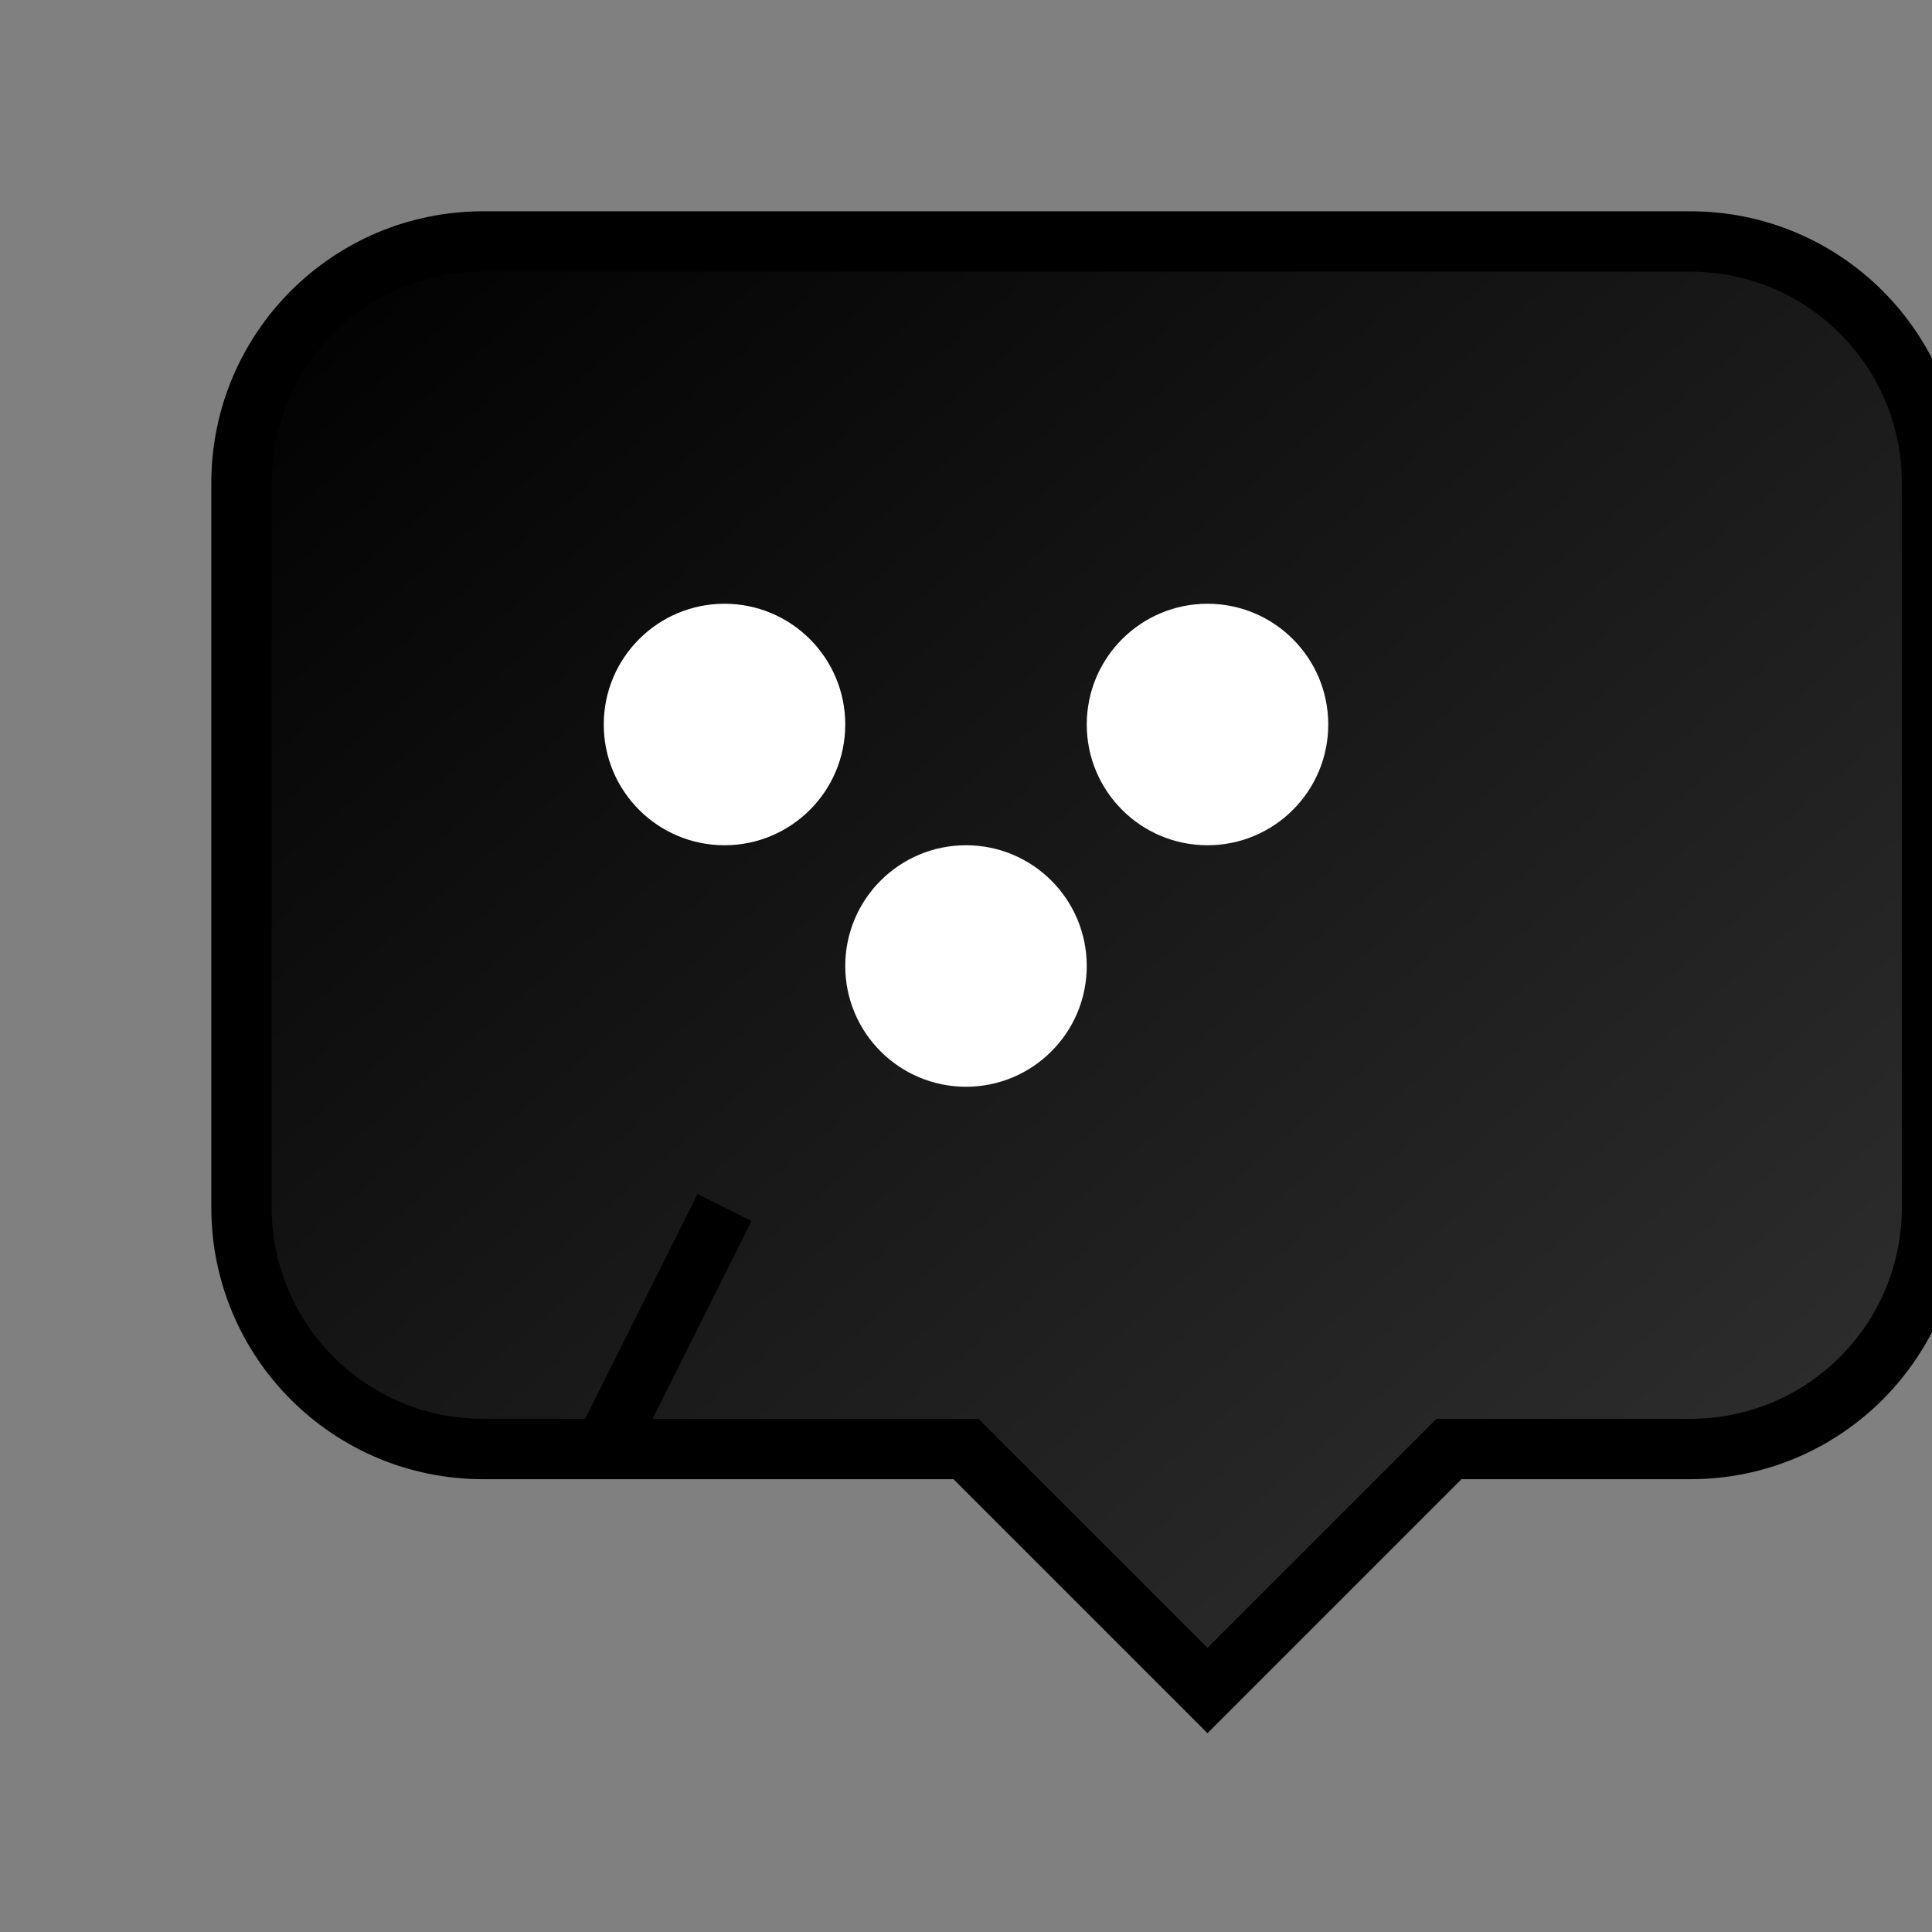 <svg xmlns="http://www.w3.org/2000/svg" viewBox="0 0 32 32" width="32" height="32">
  <rect x="0" y="0" width="32" height="32" fill="#808080" stroke="none"/>
  <defs>
    <linearGradient id="grad" x1="0%" y1="0%" x2="100%" y2="100%">
      <stop offset="0%" style="stop-color:#000000;stop-opacity:1" />
      <stop offset="100%" style="stop-color:#333333;stop-opacity:1" />
    </linearGradient>
  </defs>
  
  <!-- Speech bubble background -->
  <path d="M8 4C5.79 4 4 5.79 4 8v12c0 2.21 1.79 4 4 4h8l4 4 4-4h4c2.21 0 4-1.79 4-4V8c0-2.21-1.79-4-4-4H8z" 
        fill="url(#grad)" stroke="#000000" stroke-width="1"/>
  
  <!-- Speech bubble tail -->
  <path d="M12 20l-2 4 2-4z" fill="url(#grad)" stroke="#000000" stroke-width="1"/>
  
  <!-- Conversation dots -->
  <circle cx="12" cy="12" r="2" fill="#ffffff"/>
  <circle cx="20" cy="12" r="2" fill="#ffffff"/>
  <circle cx="16" cy="16" r="2" fill="#ffffff"/>
</svg> 